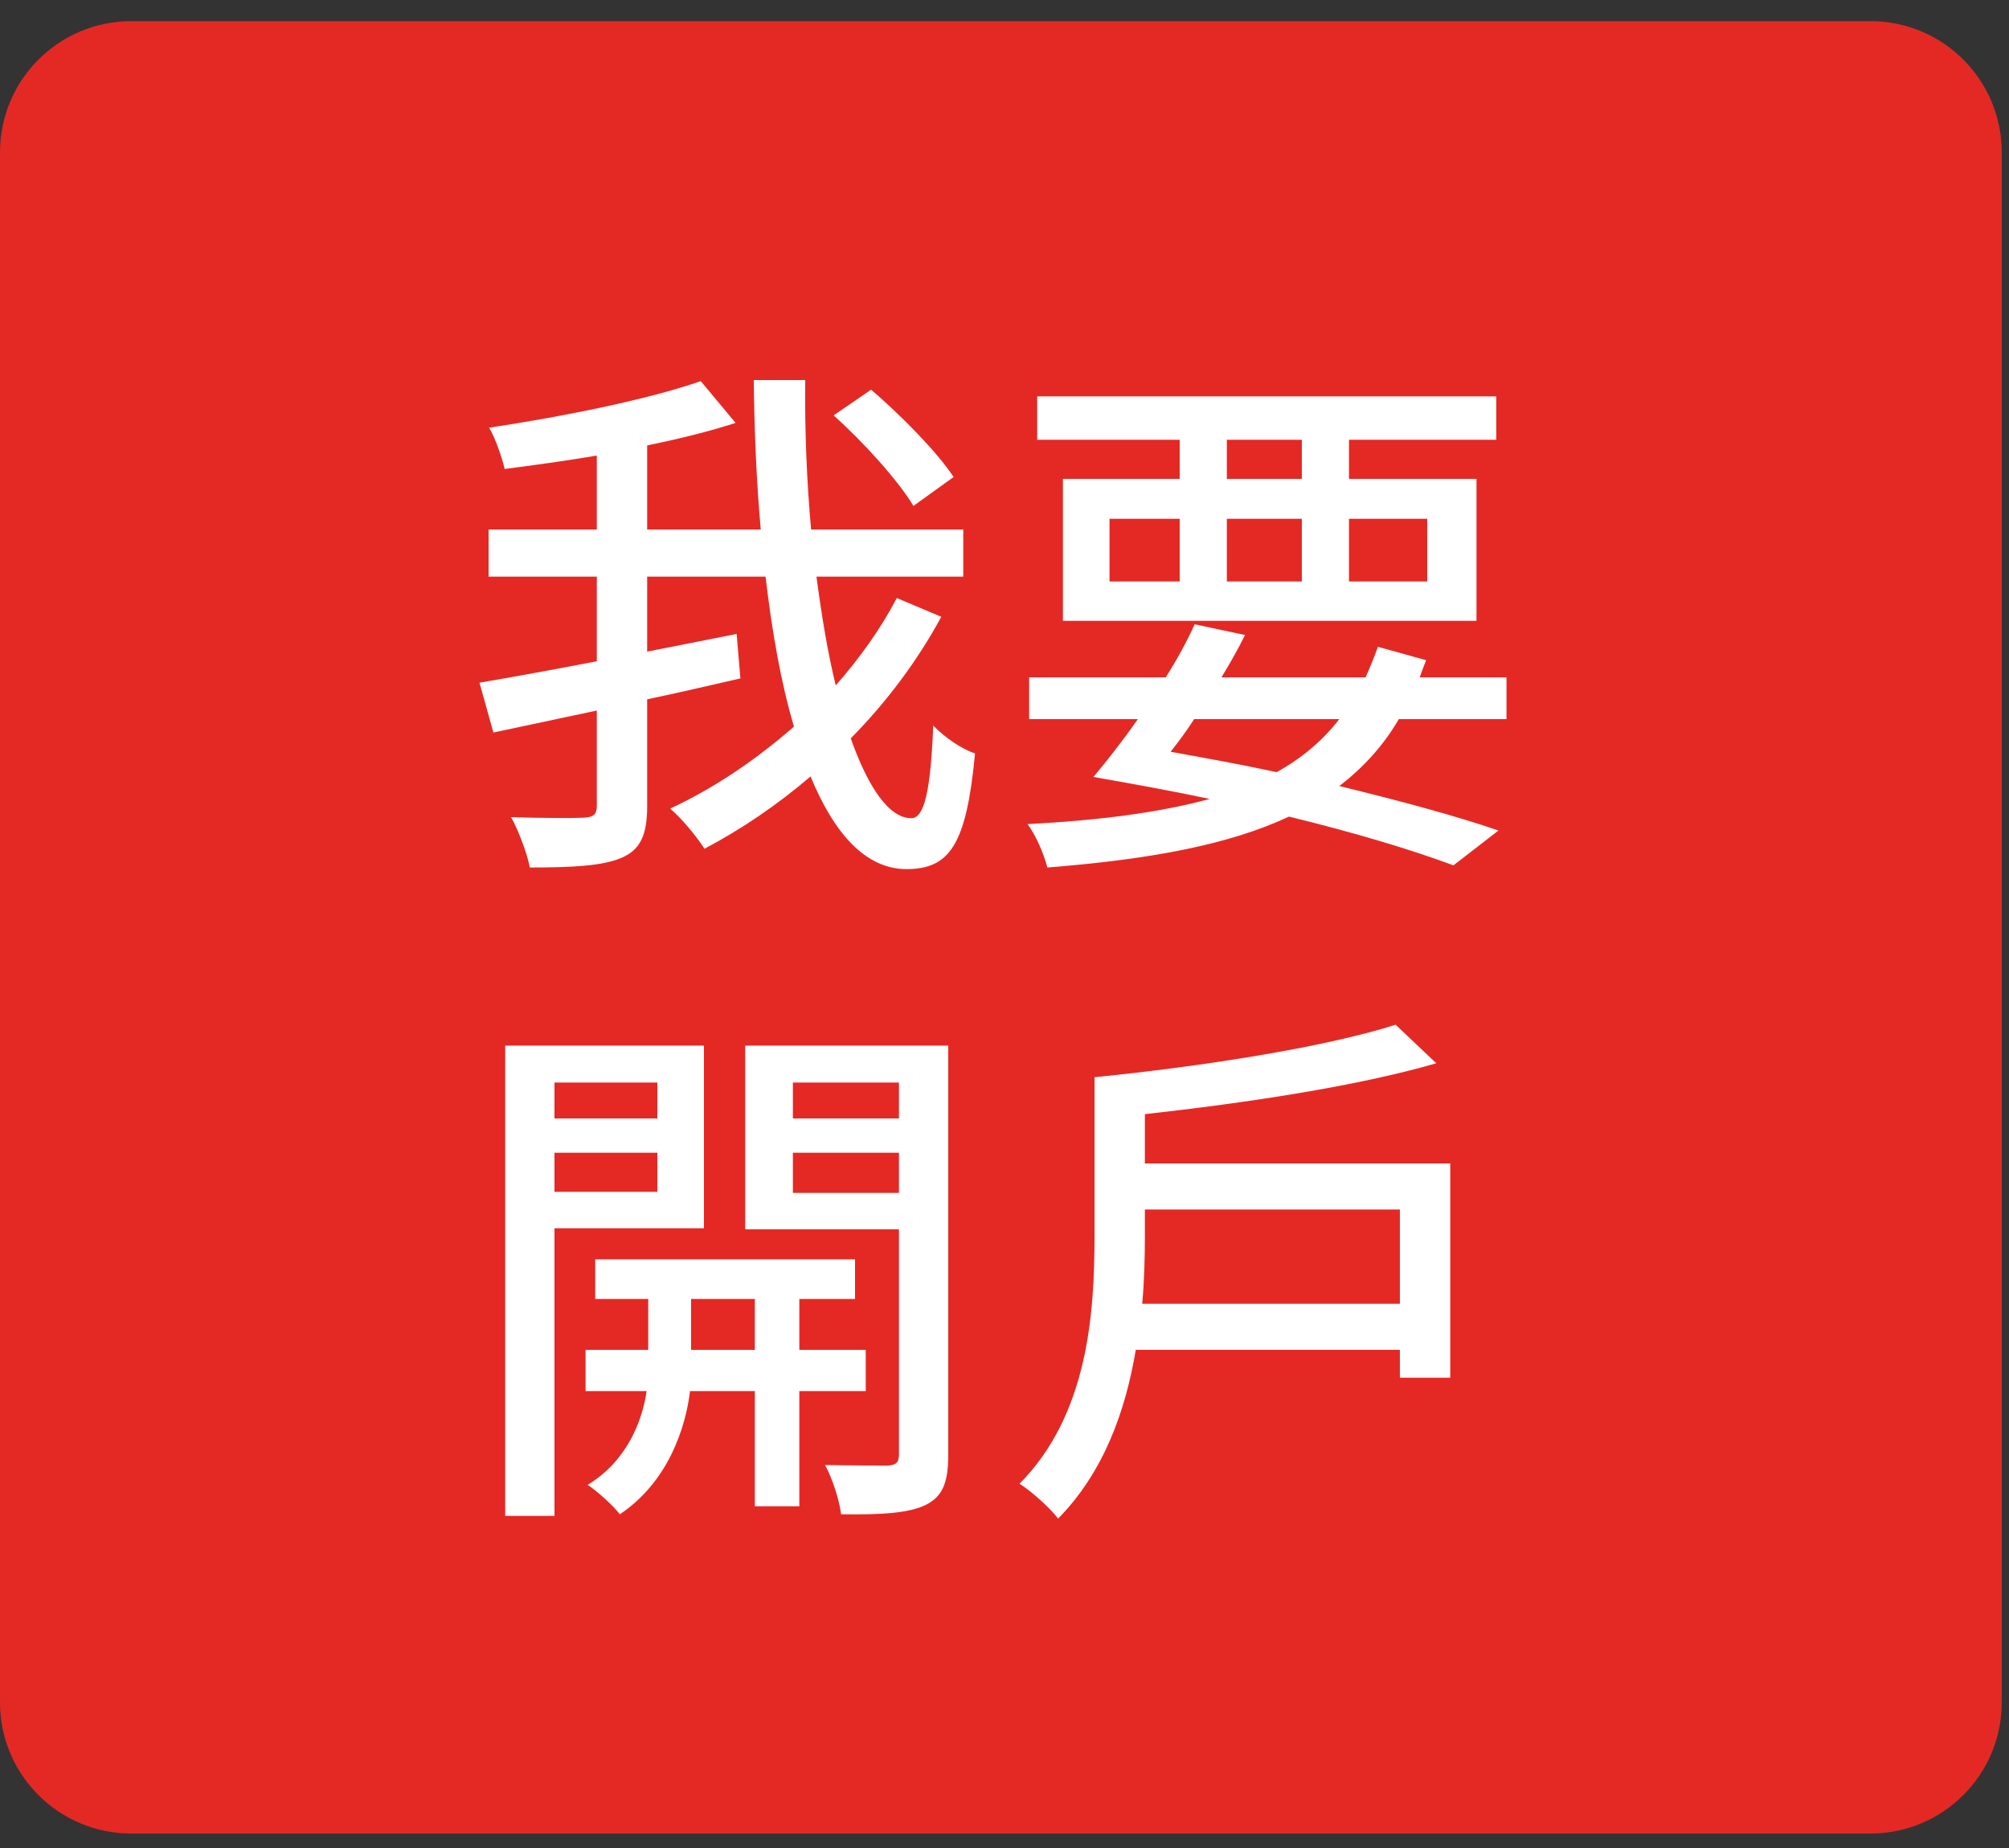 <svg width="75" height="69" viewBox="0 0 75 69" fill="none" xmlns="http://www.w3.org/2000/svg">
<rect x="0" y="0" width="75" height="69" fill="#333333" stroke="none"/>
<g clip-path="url(#clip0_10_32573)">
<path d="M69.83 0.79H4.9C2.194 0.79 0 2.984 0 5.69V63.56C0 66.266 2.194 68.46 4.9 68.46H69.83C72.536 68.46 74.73 66.266 74.73 63.56V5.69C74.73 2.984 72.536 0.79 69.83 0.79Z" fill="#E42925"/>
<path d="M35.14 23.03C34.24 24.69 33.1 26.21 31.76 27.57C32.42 29.43 33.2 30.55 34.02 30.55C34.5 30.55 34.74 29.57 34.84 27.09C35.261 27.53 35.9 27.97 36.4 28.13C36.08 31.53 35.461 32.45 33.84 32.45C32.321 32.45 31.14 31.13 30.26 28.99C29.02 30.05 27.7 30.95 26.3 31.69C26 31.23 25.5 30.61 25.02 30.19C26.66 29.43 28.22 28.37 29.64 27.13C29.16 25.51 28.82 23.59 28.58 21.53H24.16V24.33L27.5 23.67L27.64 25.33C26.5 25.59 25.32 25.87 24.16 26.11V30.09C24.16 31.19 23.9 31.73 23.2 32.03C22.5 32.33 21.38 32.39 19.78 32.39C19.68 31.87 19.36 31.01 19.08 30.51C20.3 30.55 21.46 30.55 21.8 30.53C22.16 30.51 22.28 30.41 22.28 30.09V26.53C20.86 26.83 19.56 27.11 18.42 27.35L17.9 25.49C19.08 25.29 20.62 25.01 22.28 24.69V21.53H18.24V19.77H22.28V17.01C21.1 17.21 19.921 17.37 18.84 17.51C18.741 17.09 18.5 16.37 18.26 15.97C21.04 15.55 24.22 14.91 26.16 14.23L27.46 15.79C26.48 16.11 25.34 16.39 24.16 16.63V19.77H28.4C28.24 17.97 28.16 16.09 28.14 14.19H30.06C30.04 16.11 30.12 18.01 30.28 19.77H35.96V21.53H30.48C30.68 23.03 30.9 24.37 31.2 25.59C32.1 24.57 32.88 23.47 33.48 22.33L35.14 23.03ZM34.1 18.89C33.54 17.95 32.24 16.51 31.12 15.51L32.52 14.55C33.64 15.51 34.98 16.87 35.6 17.81L34.1 18.89Z" fill="white"/>
<path d="M52.221 26.85C51.641 27.85 50.88 28.67 50 29.35C52.3 29.91 54.38 30.47 55.94 31.01L54.26 32.31C52.7 31.73 50.58 31.09 48.12 30.49C45.86 31.55 42.9 32.09 39.1 32.39C38.96 31.85 38.66 31.17 38.36 30.77C41.08 30.63 43.32 30.33 45.16 29.83C43.74 29.53 42.3 29.27 40.82 29.01C41.34 28.39 41.92 27.65 42.48 26.85H38.42V25.29H43.52C43.94 24.63 44.32 23.93 44.6 23.31L46.48 23.71C46.22 24.23 45.92 24.77 45.6 25.29H50.98C51.14 24.93 51.3 24.55 51.44 24.15L53.24 24.65C53.16 24.85 53.08 25.07 53 25.29H56.24V26.85H52.221ZM44.04 16.42H38.721V14.8H55.86V16.42H50.36V17.88H55.12V23.18H39.68V17.88H44.04V16.42ZM41.42 21.71H44.04V19.37H41.42V21.71ZM44.58 26.85C44.3 27.29 44 27.69 43.7 28.07C45.04 28.31 46.36 28.55 47.66 28.83C48.6 28.31 49.38 27.65 50 26.85H44.58ZM48.6 16.42H45.8V17.88H48.6V16.42ZM45.8 21.71H48.6V19.37H45.8V21.71ZM50.36 19.37V21.71H53.28V19.37H50.36Z" fill="white"/>
<path d="M20.7 45.86V56.6H18.86V39.04H26.28V45.86H20.7ZM20.7 40.42V41.76H24.54V40.42H20.7ZM24.54 44.5V43.04H20.7V44.5H24.54ZM29.84 51.94V56.24H28.18V51.94H25.76C25.6 53.28 24.96 55.32 23.14 56.54C22.88 56.2 22.32 55.7 21.94 55.44C23.42 54.54 23.98 53.04 24.14 51.94H21.86V50.4H24.2V48.5H22.221V47.02H31.92V48.5H29.84V50.4H32.32V51.94H29.84ZM28.18 50.4V48.5H25.8V50.4H28.18ZM35.4 54.32C35.4 55.34 35.2 55.88 34.54 56.2C33.9 56.5 32.9 56.56 31.4 56.54C31.34 56.04 31.08 55.2 30.8 54.7C31.82 54.72 32.84 54.72 33.16 54.72C33.46 54.7 33.56 54.6 33.56 54.3V45.9H27.82V39.04H35.4V54.32ZM29.6 40.42V41.76H33.56V40.42H29.6ZM33.56 44.54V43.04H29.6V44.54H33.56Z" fill="white"/>
<path d="M54.141 43.44V51.44H52.261V50.4H42.401C42.02 52.68 41.2 54.98 39.501 56.7C39.221 56.32 38.461 55.64 38.06 55.4C40.62 52.82 40.861 49.04 40.861 46.14V40.22C44.88 39.82 49.48 39.1 52.1 38.26L53.62 39.7C50.66 40.56 46.52 41.18 42.74 41.6V43.44H54.141ZM52.261 48.68V45.16H42.74V46.16C42.74 46.92 42.721 47.8 42.641 48.68H52.261Z" fill="white"/>
</g>
<defs>
<clipPath id="clip0_10_32573">
<rect width="74.73" height="67.67" fill="white" transform="translate(0 0.79)"/>
</clipPath>
</defs>
</svg>
